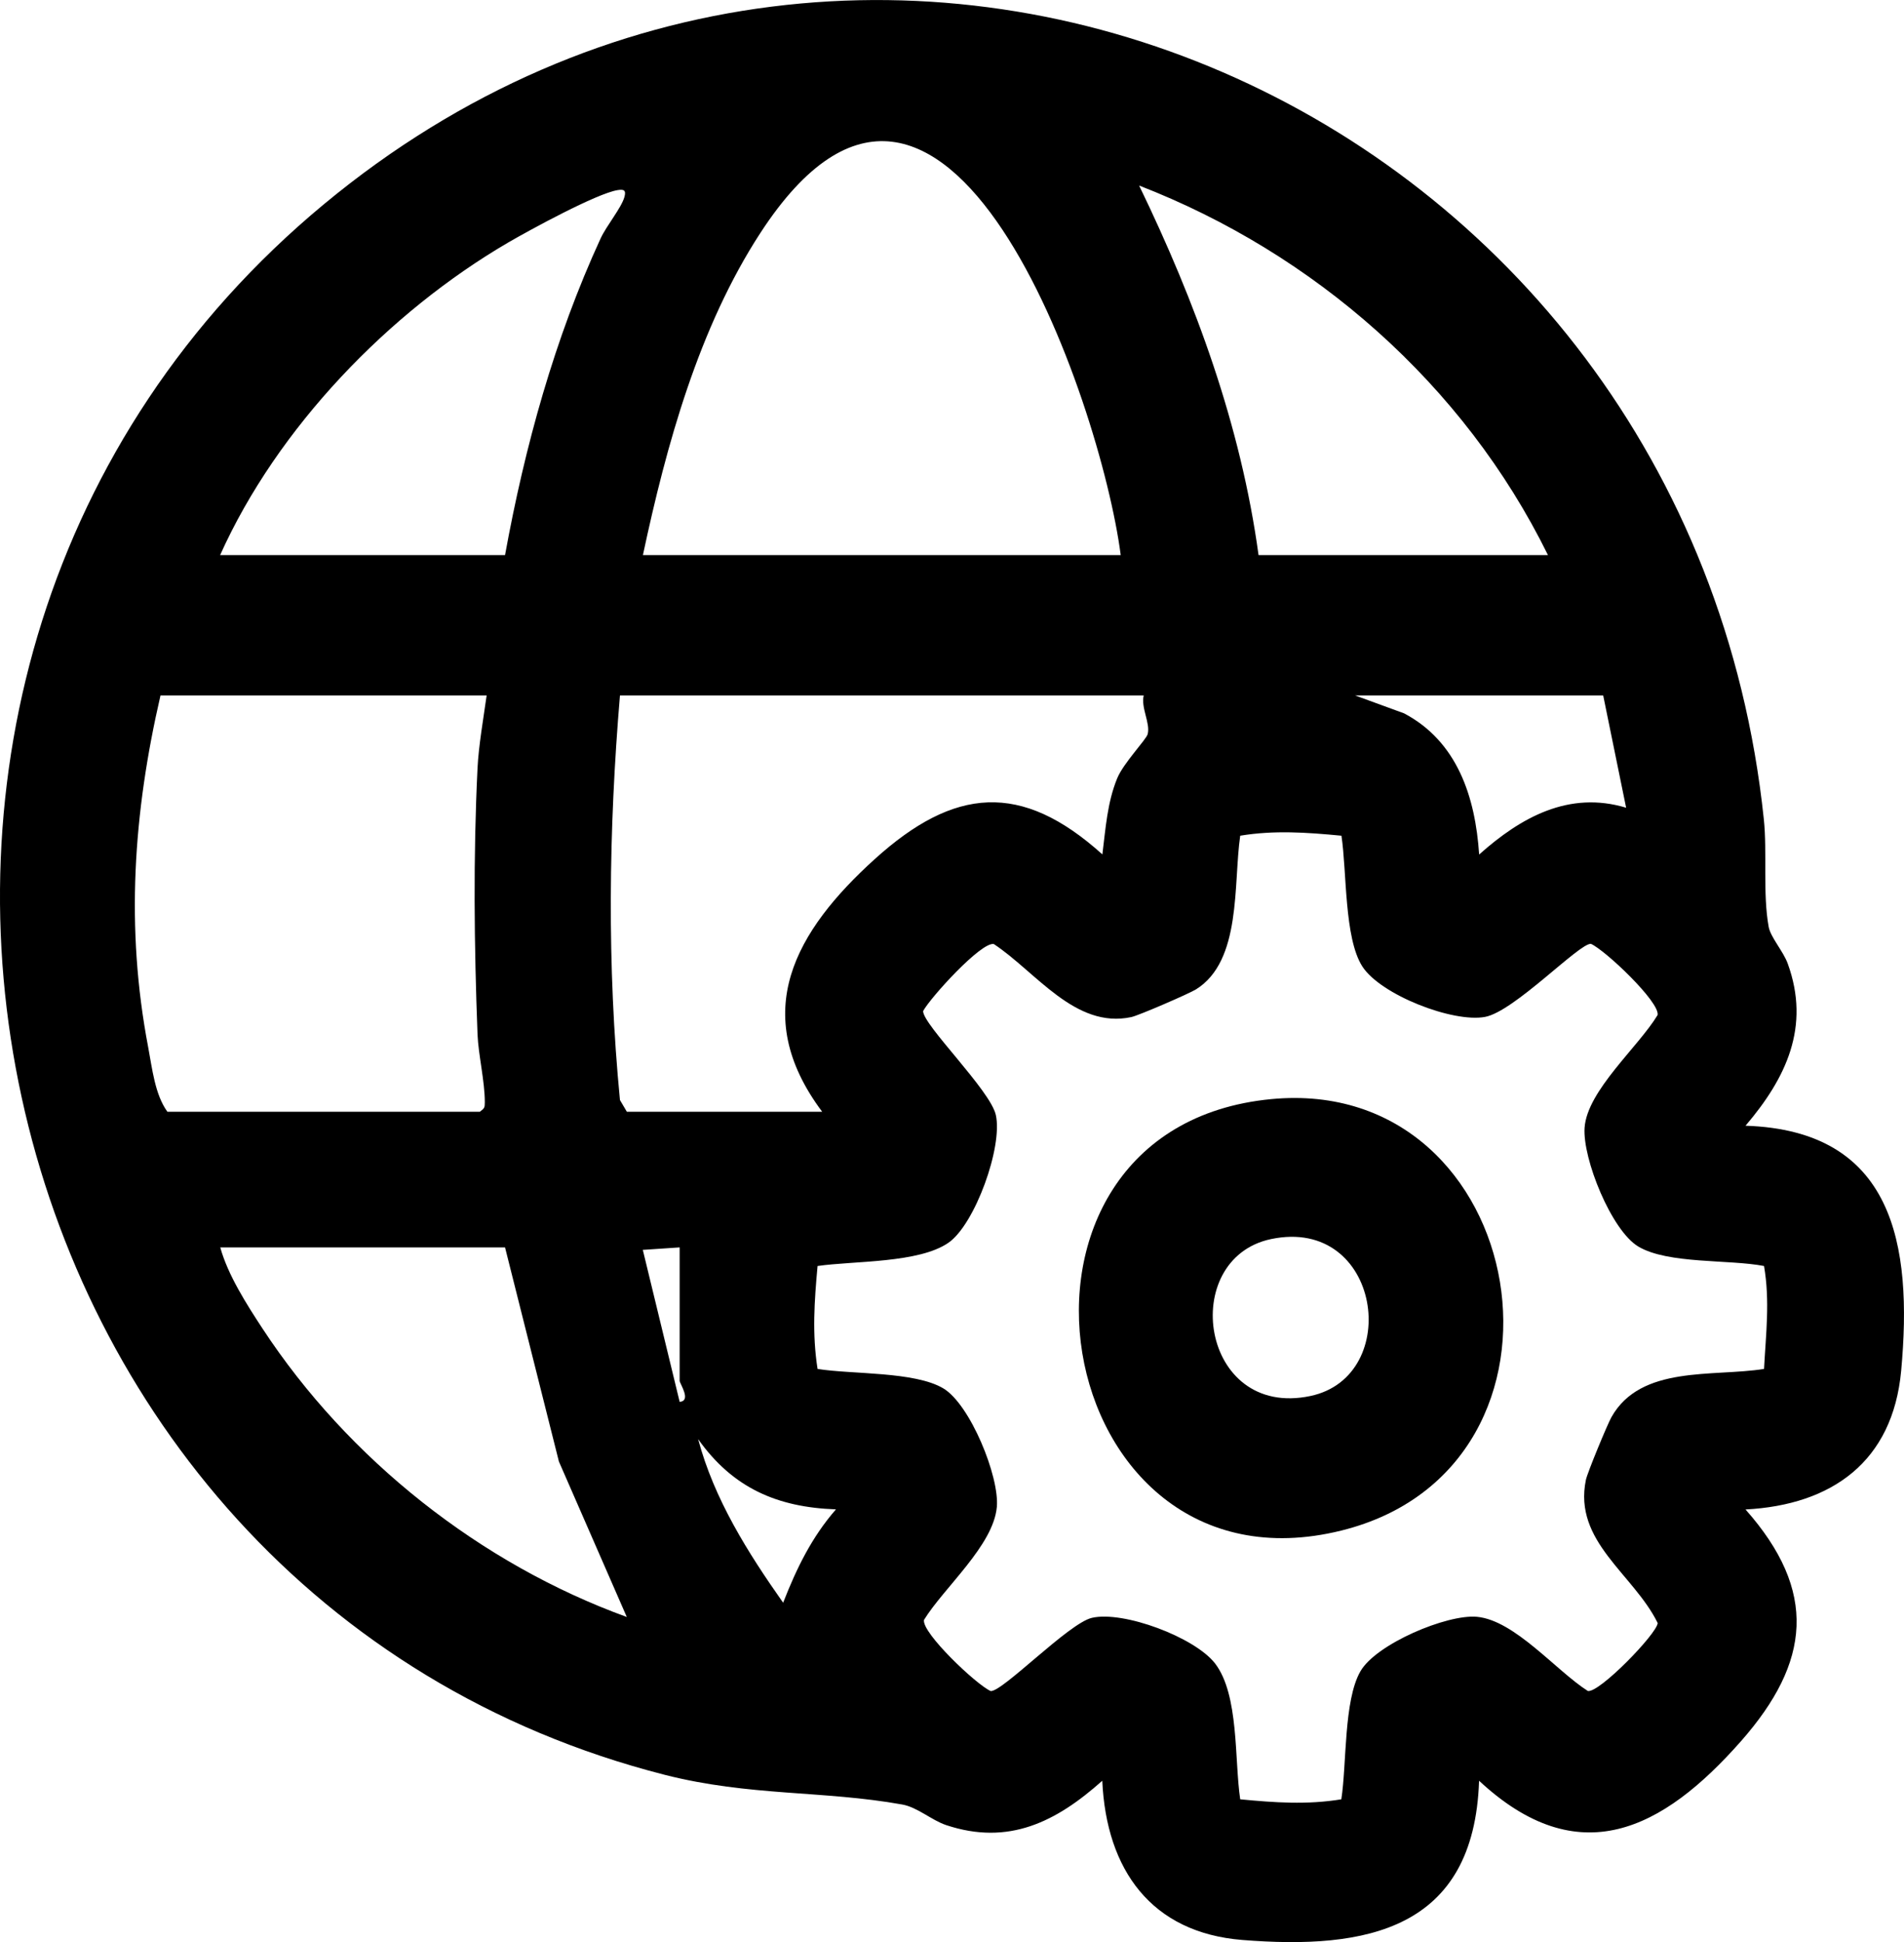 <svg width="51" height="52" viewBox="0 0 51 52" fill="none" xmlns="http://www.w3.org/2000/svg">
<g clip-path="url(#clip0_4782_1387)">
<path d="M46.755 30.143C50.714 30.271 51.237 33.304 50.924 36.705C50.699 39.142 49.064 40.297 46.755 40.418C48.694 42.607 48.499 44.504 46.635 46.621C44.531 49.008 42.279 50.157 39.618 47.682C39.485 51.681 36.596 52.211 33.274 51.945C30.837 51.749 29.634 50.067 29.525 47.682C28.29 48.784 27.017 49.425 25.345 48.87C24.953 48.739 24.573 48.39 24.166 48.318C22.042 47.938 20.081 48.102 17.808 47.524C-0.93 42.745 -6.351 17.936 8.672 5.472C23.473 -6.805 45.246 2.832 47.246 21.942C47.338 22.818 47.214 23.93 47.375 24.817C47.424 25.093 47.767 25.474 47.885 25.8C48.502 27.495 47.838 28.873 46.755 30.143ZM30.019 14.863C29.486 10.744 25.323 -1.368 20.37 6.233C18.718 8.768 17.849 11.916 17.221 14.863H30.019ZM41.463 14.863C39.211 10.285 35.191 6.78 30.512 4.968C32.024 8.088 33.237 11.392 33.711 14.863H41.463ZM5.9 14.863H13.528C14.056 11.959 14.855 9.062 16.088 6.384C16.246 6.042 16.643 5.568 16.725 5.277C16.777 5.093 16.712 5.063 16.542 5.091C15.985 5.179 14.187 6.16 13.612 6.494C10.423 8.357 7.434 11.444 5.897 14.861L5.9 14.863ZM13.037 18.621H4.299C3.572 21.767 3.359 24.842 3.969 28.04C4.077 28.61 4.149 29.307 4.484 29.769H12.852C12.978 29.676 12.986 29.659 12.986 29.513C12.986 28.953 12.813 28.238 12.791 27.701C12.7 25.311 12.675 22.946 12.791 20.564C12.82 19.969 12.951 19.224 13.035 18.621H13.037ZM30.635 18.621H16.606C16.303 22.228 16.256 25.848 16.606 29.455L16.791 29.769H22.023C20.035 27.116 21.31 24.922 23.433 23.002C25.557 21.081 27.355 20.918 29.528 22.878C29.614 22.188 29.659 21.488 29.925 20.84C30.095 20.428 30.702 19.806 30.741 19.658C30.818 19.364 30.556 18.953 30.635 18.621ZM42.94 18.621H36.296L37.61 19.101C39.036 19.856 39.517 21.337 39.62 22.881C40.735 21.887 42.023 21.166 43.557 21.628L42.943 18.624L42.94 18.621ZM35.928 22.377C35.008 22.289 34.138 22.226 33.22 22.377C33.032 23.669 33.264 25.73 32.034 26.493C31.846 26.609 30.495 27.194 30.302 27.234C28.798 27.555 27.752 26.026 26.62 25.278C26.285 25.211 24.923 26.709 24.726 27.073C24.726 27.447 26.526 29.192 26.674 29.855C26.864 30.706 26.117 32.779 25.409 33.273C24.615 33.828 22.873 33.758 21.899 33.899C21.813 34.84 21.751 35.714 21.899 36.655C22.814 36.803 24.499 36.718 25.266 37.175C25.984 37.601 26.773 39.534 26.701 40.35C26.61 41.382 25.286 42.506 24.75 43.375C24.684 43.719 26.154 45.112 26.536 45.28C26.849 45.308 28.628 43.463 29.247 43.32C30.09 43.124 32.004 43.839 32.547 44.542C33.193 45.383 33.062 47.123 33.22 48.179C34.145 48.267 35.003 48.33 35.928 48.179C36.074 47.248 35.99 45.534 36.439 44.753C36.858 44.02 38.757 43.219 39.559 43.292C40.572 43.385 41.677 44.733 42.531 45.278C42.834 45.34 44.378 43.751 44.403 43.46C43.754 42.142 42.139 41.281 42.479 39.627C42.518 39.436 43.053 38.143 43.164 37.945C43.951 36.547 45.882 36.873 47.251 36.655C47.301 35.716 47.412 34.832 47.251 33.899C46.314 33.718 44.681 33.851 43.885 33.379C43.16 32.947 42.388 31.022 42.444 30.198C42.513 29.202 43.882 28.037 44.4 27.179C44.467 26.835 42.999 25.442 42.614 25.273C42.306 25.248 40.562 27.083 39.778 27.229C38.92 27.39 36.979 26.639 36.49 25.876C36.002 25.113 36.078 23.335 35.931 22.374L35.928 22.377ZM13.528 33.401H5.9C6.104 34.14 6.605 34.923 7.029 35.57C9.335 39.085 12.877 41.876 16.789 43.297L14.971 39.135L13.528 33.401ZM18.205 33.401L17.218 33.467L18.205 37.536C18.53 37.513 18.205 37.044 18.205 36.974V33.404V33.401ZM22.39 40.415C20.819 40.36 19.628 39.843 18.7 38.535C19.13 40.147 20.035 41.578 20.977 42.915C21.337 41.994 21.741 41.161 22.392 40.415H22.39Z" fill="black"/>
<path d="M34.053 29.43C41.008 28.768 42.802 39.281 35.928 40.983C28.038 42.936 25.941 30.204 34.053 29.43ZM34.046 33.178C31.552 33.703 32.149 38 35.099 37.38C37.593 36.856 36.996 32.558 34.046 33.178Z" fill="black"/>
</g>
<defs>
<clipPath id="clip0_4782_1387">
<rect width="51" height="52" fill="white"/>
</clipPath>
</defs>
</svg>
